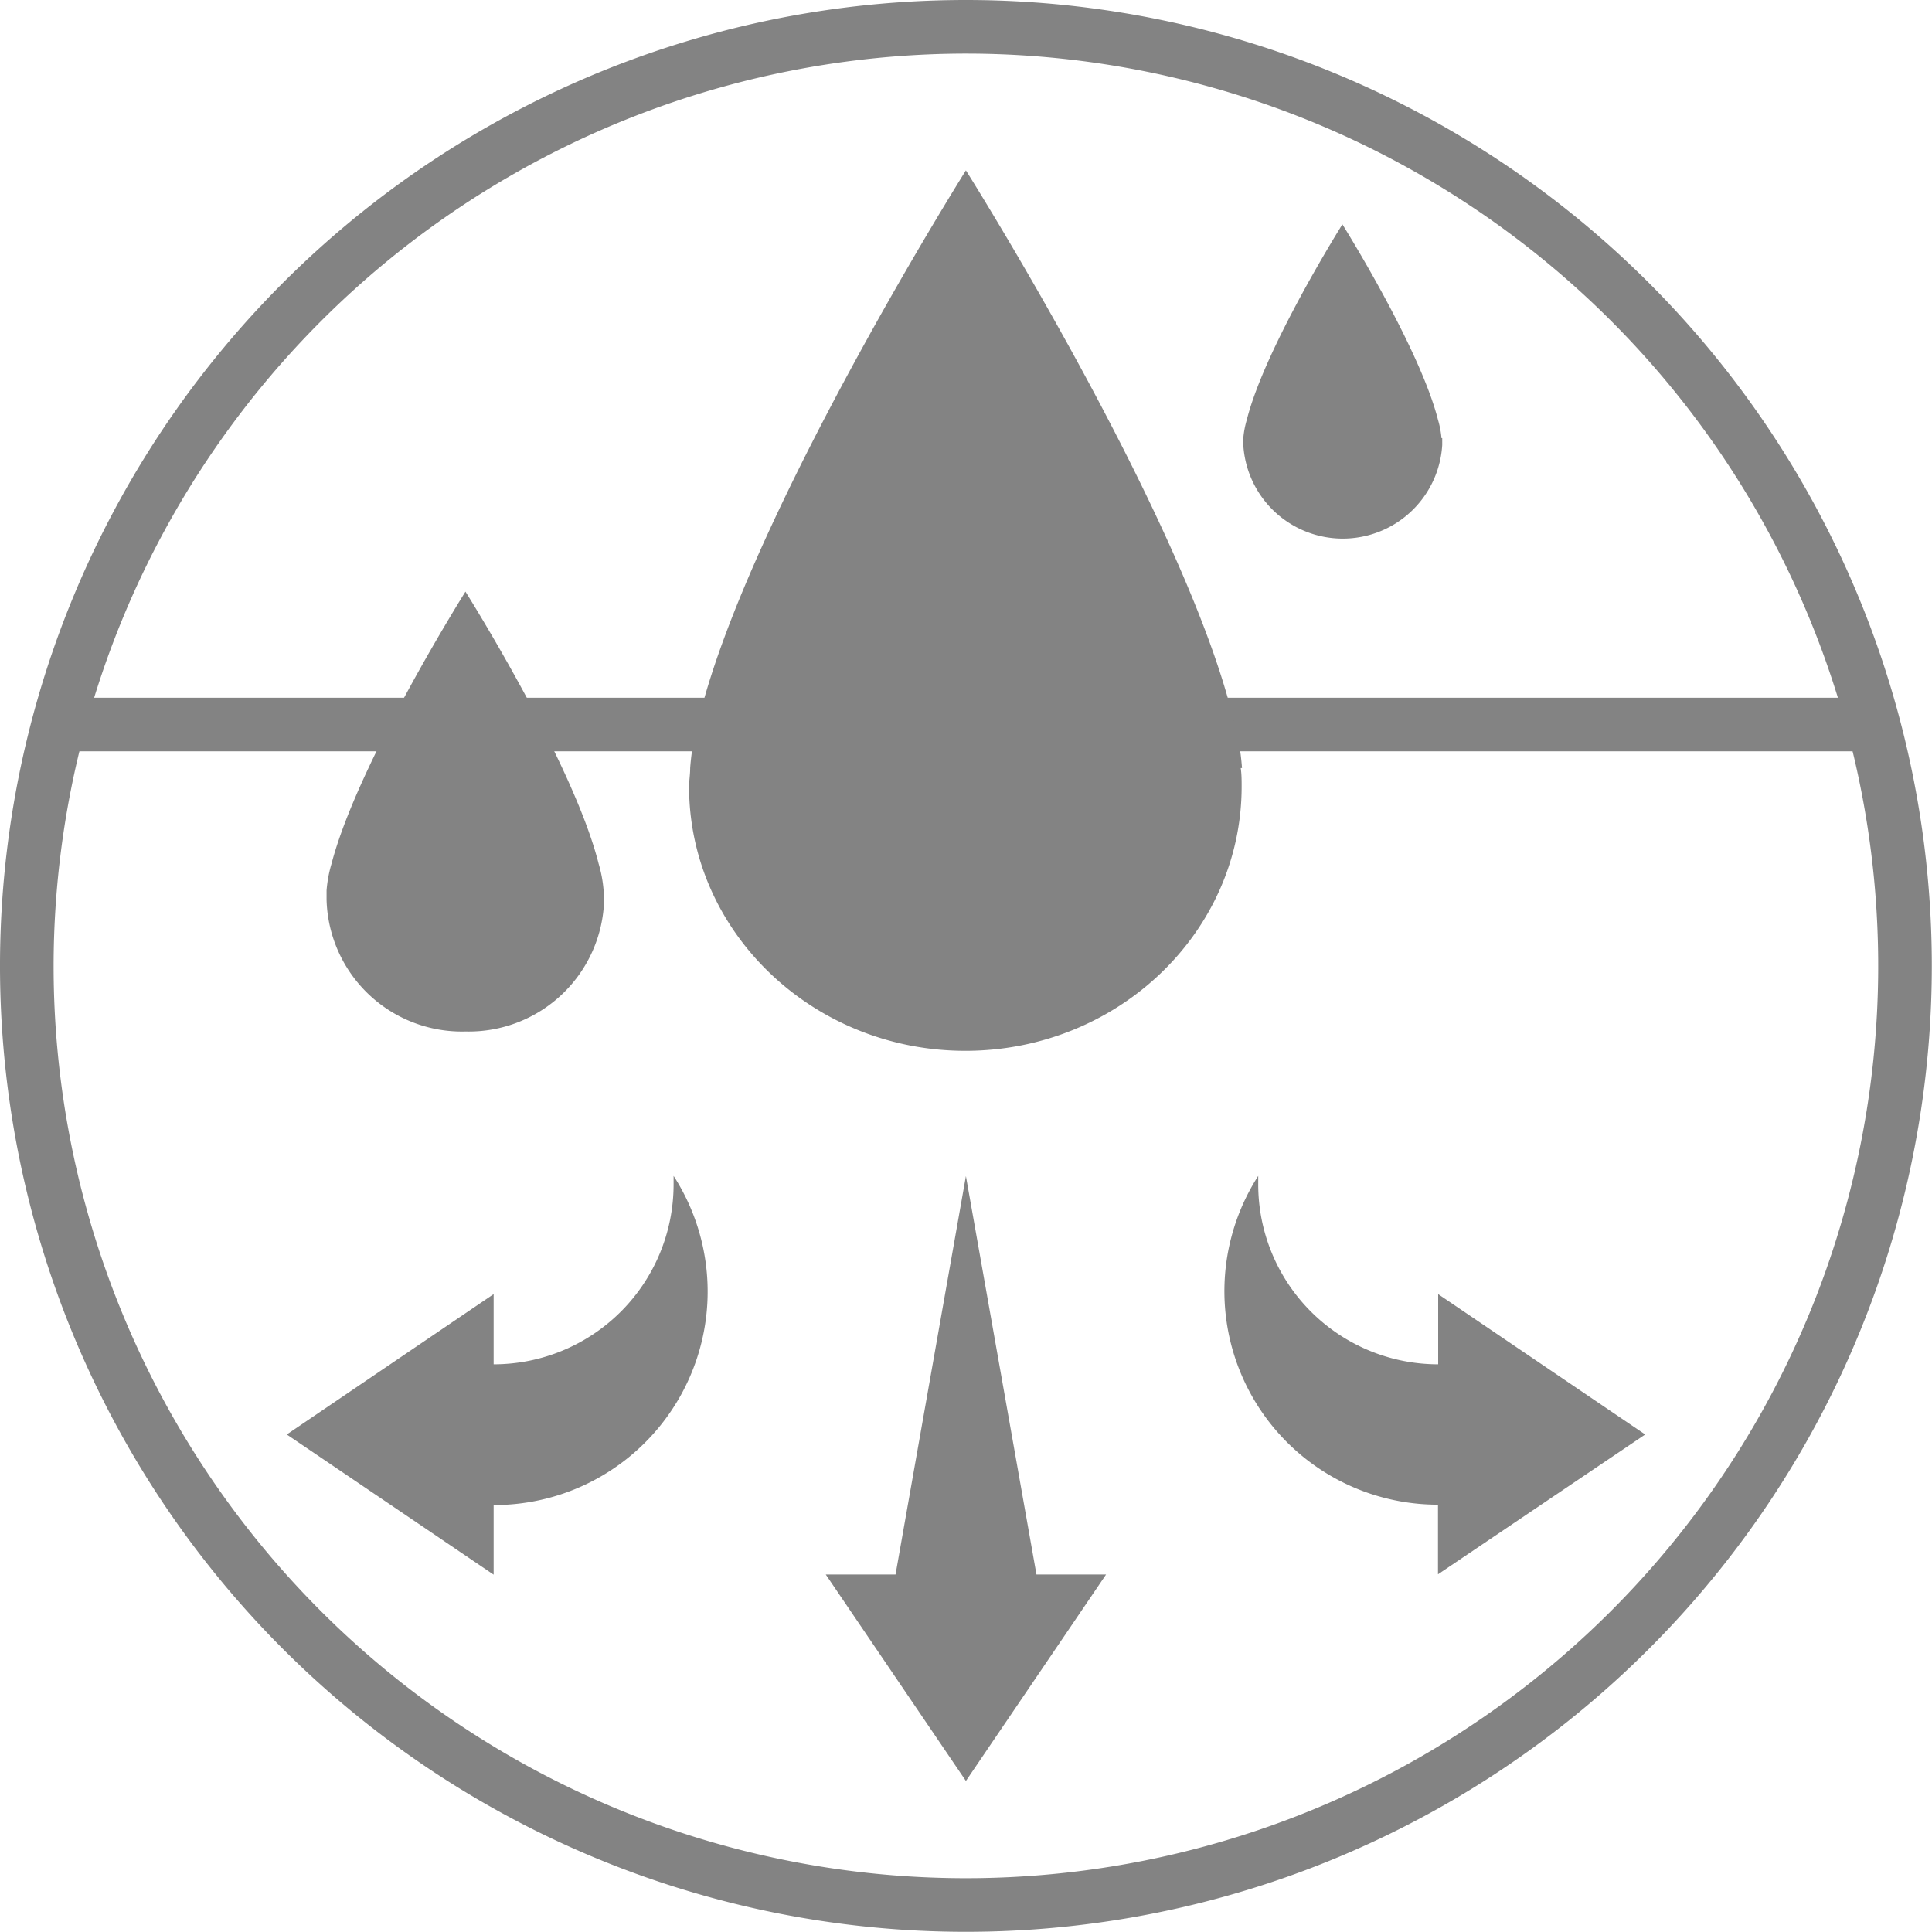 <svg xmlns="http://www.w3.org/2000/svg" viewBox="0 0 104.89 104.89"><defs><style>.cls-1{fill:#838383}</style></defs><g id="Layer_2" data-name="Layer 2"><g id="innovations"><g id="MoistureProtect_icon" data-name="MoistureProtect icon"><path d="M52.44 2.91A49.53 49.53 0 1 1 2.91 52.44 49.58 49.58 0 0 1 52.44 2.91m0-2.91a52.44 52.44 0 1 0 52.44 52.44A52.44 52.44 0 0 0 52.44 0" class="cls-1"/><path d="M2.37 37.88h100.15v2.91H2.37z" class="cls-1"/><path d="M67.43 41.7a13.6 13.6 0 0 0-.53-2.9c-2.76-11-14.46-29.55-14.46-29.55S40.75 27.85 38 38.8a13.7 13.7 0 0 0-.53 2.9c0 .36-.06.7-.06 1 0 7.92 6.74 14.35 15 14.35s15-6.42 15-14.35c0-.33 0-.67-.05-1m-34.59 6.64a7 7 0 0 0-.27-1.45c-1.38-5.48-7.23-14.77-7.23-14.77S19.43 41.41 18 46.89a7 7 0 0 0-.27 1.45v.51A7.35 7.35 0 0 0 25.28 56a7.35 7.35 0 0 0 7.52-7.17v-.51m45.46-24.53a5 5 0 0 0-.19-1c-1-3.93-5.19-10.61-5.19-10.61s-4.2 6.68-5.19 10.61a5 5 0 0 0-.19 1 3 3 0 0 0 0 .37 5.41 5.41 0 0 0 10.8 0v-.37m11.02 54.09-11.24-7.62v3.81a9.77 9.77 0 0 1-9.77-9.77v-.46a11.59 11.59 0 0 0 9.76 17.85v3.78Zm-73.75 0 11.23-7.62v3.81a9.77 9.77 0 0 0 9.77-9.77v-.46a11.59 11.59 0 0 1-9.77 17.87v3.78Zm36.87 18.81 7.61-11.21h-3.78l-3.83-21.63-3.82 21.63h-3.79z" class="cls-1"/></g></g></g></svg>